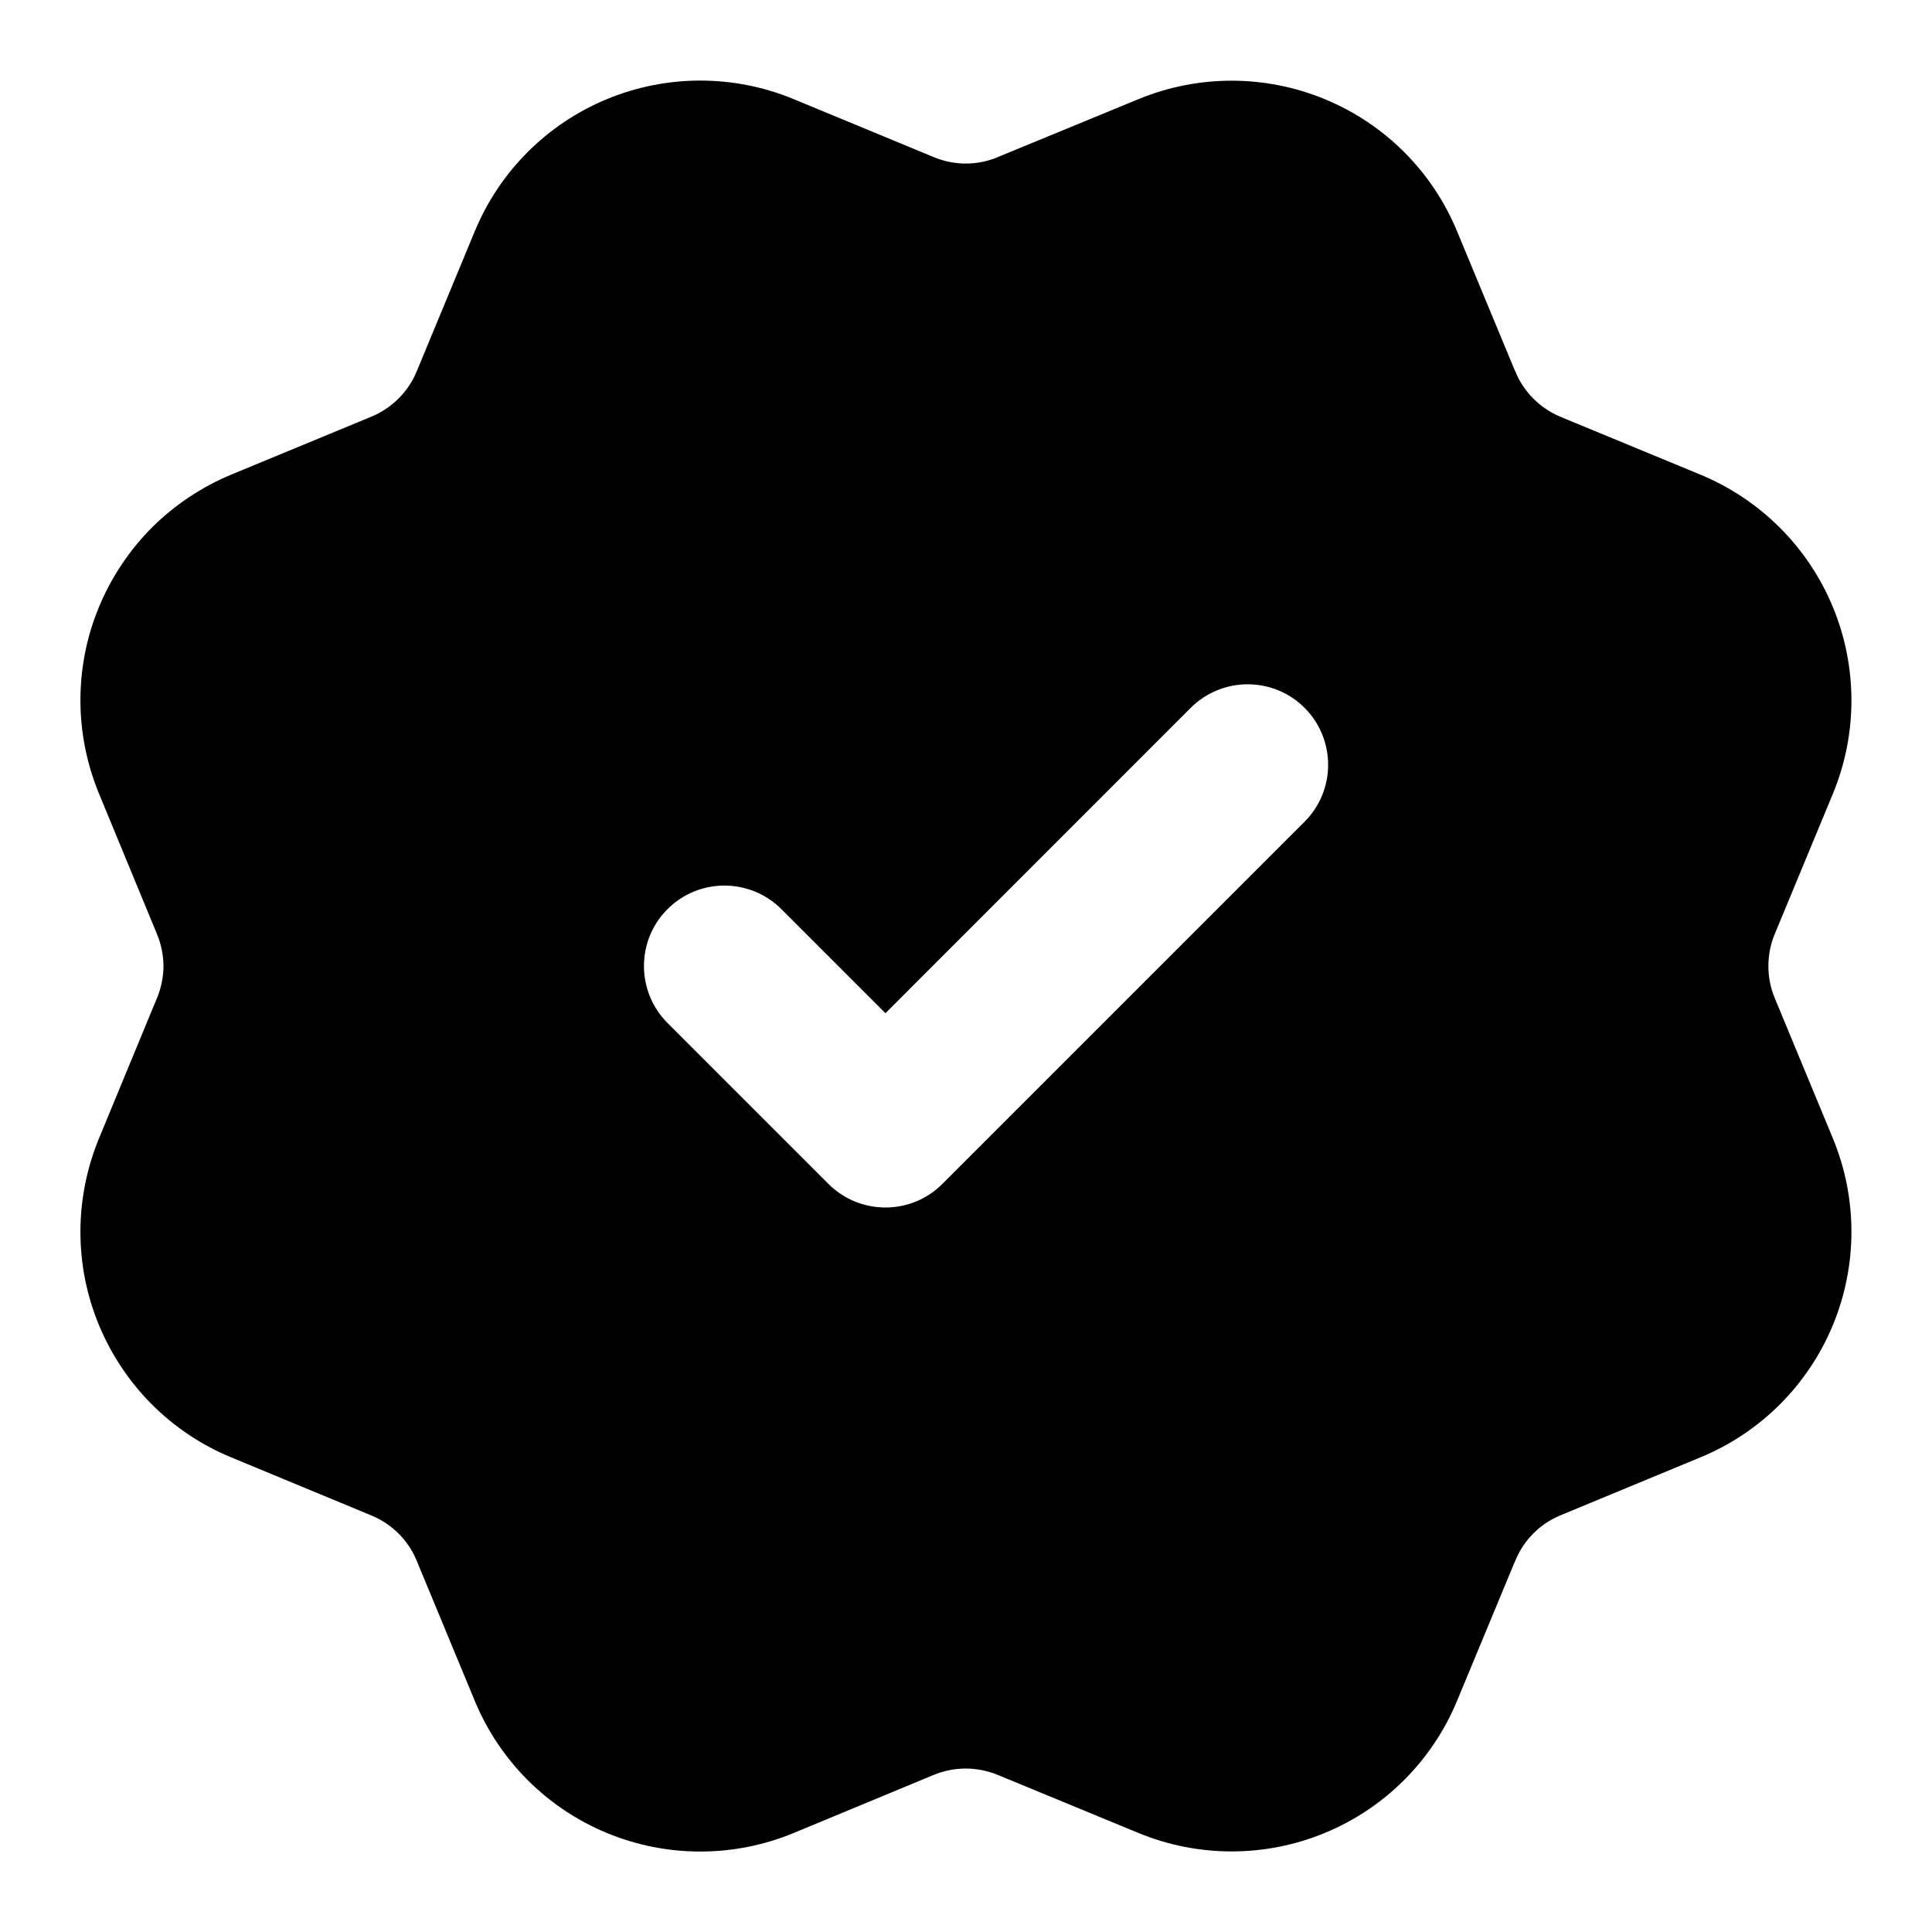 <svg xmlns="http://www.w3.org/2000/svg" width="16" height="16" viewBox="0 0 16 16" fill="none">
<g clip-path="url(#clip0_1394_40354)">
  <path fill-rule="evenodd" clip-rule="evenodd" d="M1.354 8C1.353 7.911 1.336 7.822 1.301 7.738L0.82 6.573C0.719 6.328 0.666 6.065 0.666 5.8C0.666 5.534 0.718 5.271 0.82 5.026C0.922 4.78 1.071 4.557 1.258 4.369C1.446 4.182 1.669 4.033 1.914 3.931L3.077 3.45C3.245 3.38 3.38 3.246 3.45 3.078L3.932 1.915C4.137 1.42 4.53 1.026 5.026 0.821C5.521 0.616 6.078 0.616 6.573 0.821L7.735 1.302C7.904 1.372 8.093 1.372 8.262 1.302L8.263 1.301L9.426 0.822C9.922 0.617 10.478 0.617 10.973 0.822C11.469 1.027 11.862 1.42 12.067 1.916L12.538 3.051C12.542 3.06 12.546 3.069 12.55 3.078C12.619 3.246 12.753 3.38 12.921 3.451L14.085 3.932C14.58 4.138 14.974 4.531 15.179 5.027C15.384 5.522 15.384 6.079 15.179 6.574L14.697 7.737C14.662 7.821 14.645 7.911 14.645 8.001C14.645 8.09 14.662 8.18 14.697 8.264L15.179 9.427C15.384 9.922 15.384 10.479 15.179 10.974C14.974 11.47 14.58 11.863 14.085 12.068L12.921 12.55C12.753 12.62 12.619 12.754 12.55 12.923C12.546 12.932 12.542 12.941 12.538 12.95L12.067 14.085C11.862 14.58 11.469 14.974 10.973 15.179C10.478 15.384 9.922 15.384 9.426 15.179L8.263 14.699L8.262 14.699C8.093 14.629 7.904 14.629 7.735 14.698L6.573 15.18C6.078 15.385 5.521 15.385 5.026 15.18C4.53 14.975 4.137 14.581 3.932 14.086L3.45 12.923C3.38 12.754 3.245 12.621 3.077 12.551L1.914 12.069C1.669 11.968 1.446 11.819 1.258 11.631C1.071 11.444 0.922 11.22 0.82 10.975C0.718 10.73 0.666 10.467 0.666 10.201C0.666 9.936 0.719 9.672 0.82 9.427L1.301 8.263C1.336 8.179 1.353 8.09 1.354 8ZM10.804 6.805C11.064 6.545 11.064 6.123 10.804 5.862C10.544 5.602 10.122 5.602 9.861 5.862L7.333 8.391L6.471 7.529C6.21 7.269 5.788 7.269 5.528 7.529C5.268 7.789 5.268 8.211 5.528 8.472L6.861 9.805C7.122 10.065 7.544 10.065 7.804 9.805L10.804 6.805Z" fill="currentColor"/>
</g>
<defs>
  <clipPath id="clip0_1394_40354">
    <rect width="16" height="16" fill="white"/>
  </clipPath>
</defs>
</svg>
